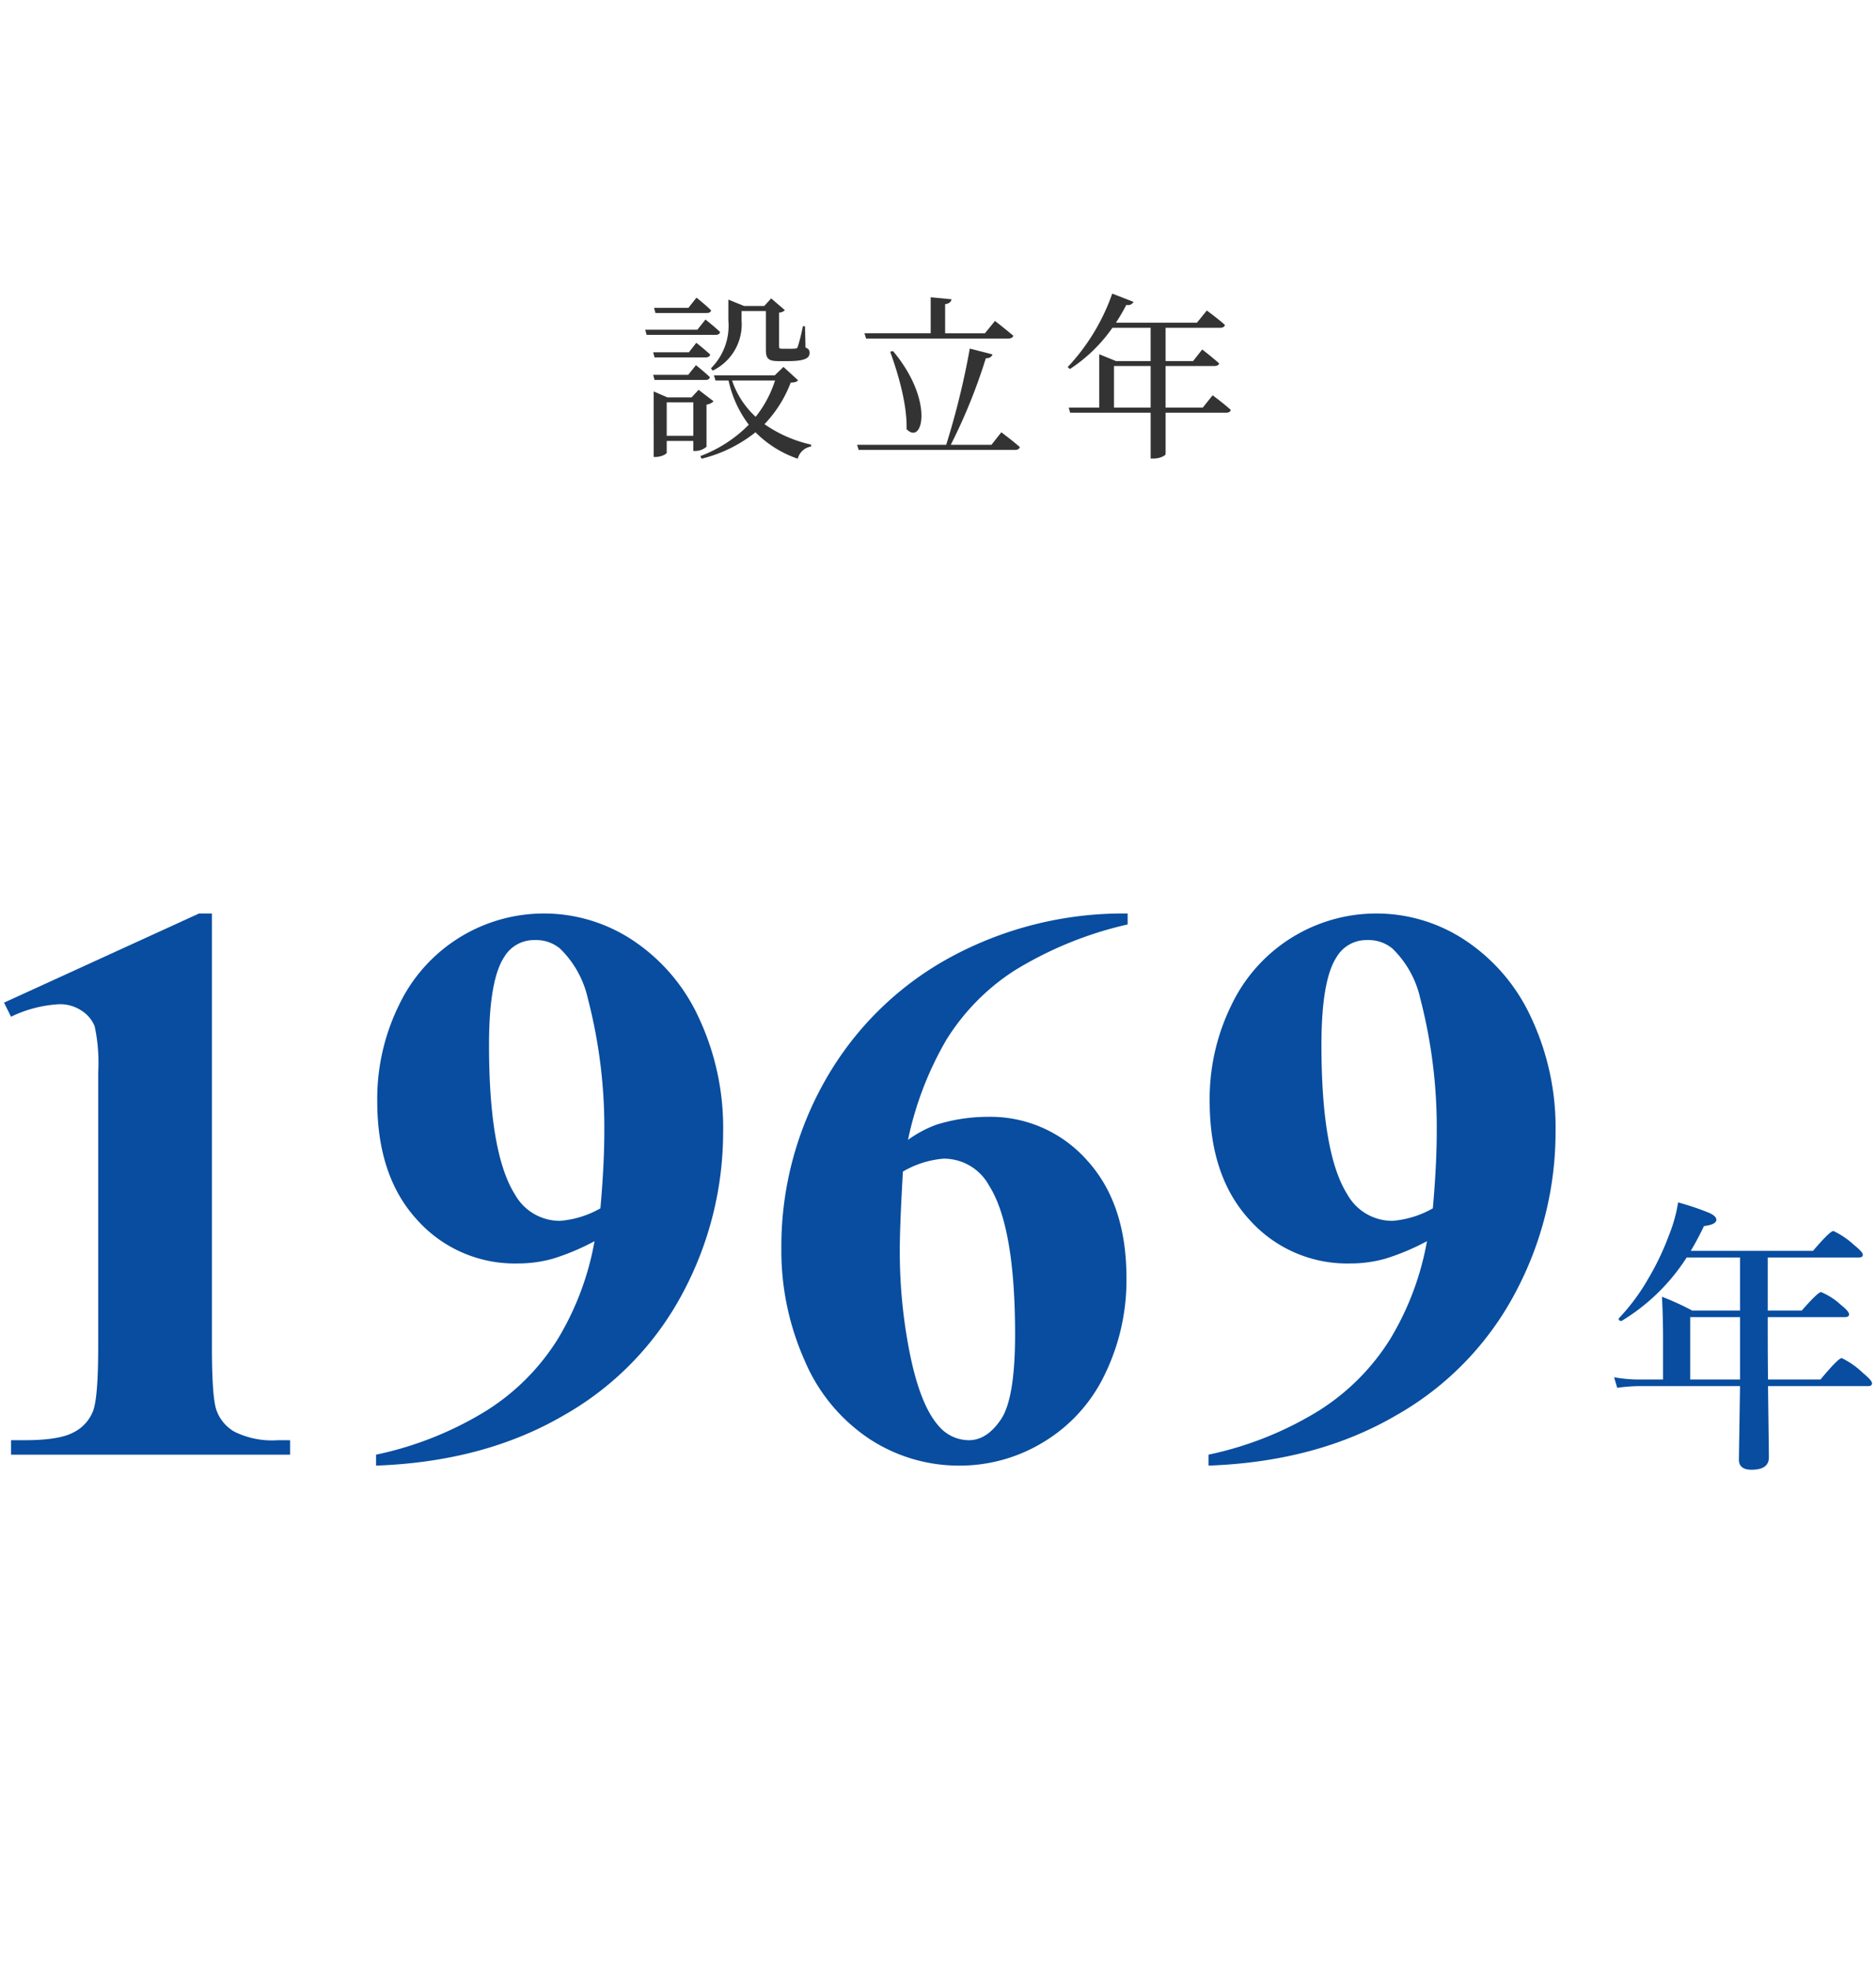 <svg xmlns="http://www.w3.org/2000/svg" width="234.377" height="246" viewBox="0 0 234.377 246"><title>pic_data_1</title><g id="レイヤー_2" data-name="レイヤー 2"><g id="レイヤー_2-2" data-name="レイヤー 2"><rect x="0.5" y="0.5" width="233.377" height="245" style="fill:none;stroke:#118dda;stroke-miterlimit:10;opacity:0"/><path d="M88.137,39.9s1.144.902,1.826,1.562c-.044.242-.242.352-.55.352h-8.626l-.176-.638h6.513Zm-2.068,4.092.924-1.188s1.057.836,1.738,1.474c-.066.242-.286.352-.594.352H81.778l-.176-.638Zm-4.291,3.455-.176-.638H85.981l.968-1.21s1.078.858,1.738,1.496c-.044.242-.242.352-.55.352Zm6.491,8.339a2.168,2.168,0,0,1-1.386.528h-.265V55.06H83.296v1.474c0,.154-.683.528-1.387.528h-.241V48.877l1.716.748h3.015l.88-.946,1.87,1.43a1.559,1.559,0,0,1-.88.418ZM81.888,39.085l-.176-.638h4.29l1.013-1.276s1.144.902,1.826,1.584c-.044.242-.265.33-.55.33Zm4.731,15.336V50.241H83.296v4.181ZM99.71,47.491c-.176.198-.396.264-.924.286A15.425,15.425,0,0,1,95.508,52.97a16.561,16.561,0,0,0,5.831,2.553l-.022.241a2.042,2.042,0,0,0-1.65,1.518,13.679,13.679,0,0,1-5.28-3.3,17.524,17.524,0,0,1-6.733,3.3l-.154-.33A16.743,16.743,0,0,0,93.55,53.036a14.088,14.088,0,0,1-2.531-5.523H89.391l-.198-.638h7.592l1.1-1.057ZM88.819,45.995a7.503,7.503,0,0,0,2.179-5.963V37.414l1.958.792h2.53l.858-.946L98.06,38.733a1.117,1.117,0,0,1-.726.308v4.225c0,.22.065.286.418.286h.815a7.166,7.166,0,0,0,.792-.022.321.321,0,0,0,.308-.22,23.525,23.525,0,0,0,.639-2.574h.264l.067,2.663c.439.176.506.374.506.682,0,.66-.639,1.012-2.685,1.012h-1.21c-1.343,0-1.562-.374-1.562-1.474V38.844H92.648v1.188A6.415,6.415,0,0,1,89.04,46.281ZM91.46,47.513a10.832,10.832,0,0,0,2.948,4.533,14.087,14.087,0,0,0,2.421-4.533Z" style="fill:#333"/><path d="M125.099,53.982S126.551,55.06,127.41,55.83c-.066.242-.286.351-.595.351h-19.538l-.198-.638h11.134A98.503,98.503,0,0,0,121.161,43.53l2.838.726c-.088.264-.33.484-.836.484a69.532,69.532,0,0,1-4.379,10.804h5.083ZM108.002,41.616h8.274V37.127l2.596.242c-.044.308-.241.528-.792.616v3.631h4.973l1.255-1.54s1.408,1.1,2.288,1.848c-.066.242-.309.352-.616.352H108.201Zm3.564,2.222c5.192,6.183,3.719,11.86,1.694,9.748.088-3.037-1.034-6.887-2.046-9.66Z" style="fill:#333"/><path d="M151.499,49.361s1.43,1.056,2.267,1.826c-.045.242-.286.352-.572.352h-7.569v5.17c0,.132-.594.55-1.54.55h-.33V51.54H133.698l-.176-.638h3.807v-6.667l2.112.858h4.312V40.934H138.979a19.509,19.509,0,0,1-5.304,5.148l-.285-.242a25.895,25.895,0,0,0,5.566-9.176l2.662,1.034a.788.788,0,0,1-.902.374,24.316,24.316,0,0,1-1.298,2.223h10.122l1.232-1.519s1.364.99,2.267,1.805c-.066.242-.286.352-.616.352h-6.799v4.158h3.433L150.2,43.64s1.299,1.012,2.112,1.738c-.044.22-.285.33-.594.33h-6.095v5.193h4.643Zm-7.745,1.54V45.709h-4.577v5.193Z" style="fill:#333"/><path d="M26.477,114.072v54.15q0,6.104.537,7.788A5.041,5.041,0,0,0,29.26,178.77a10.622,10.622,0,0,0,5.469,1.074h1.514V181.65H1.379v-1.807H3.137q4.248,0,6.055-.977a5.008,5.008,0,0,0,2.441-2.686q.634-1.709.635-7.959V133.897a21.658,21.658,0,0,0-.44-5.737,4.153,4.153,0,0,0-1.636-1.953A4.822,4.822,0,0,0,7.434,125.4a15.665,15.665,0,0,0-6.055,1.562L.5,125.205l24.365-11.133Z" style="fill:#084d9f"/><path d="M46.984,183.018V181.65A43.175,43.175,0,0,0,60.73,176.182a28.207,28.207,0,0,0,8.935-8.935A35.72,35.72,0,0,0,74.279,154.99a29.403,29.403,0,0,1-5.151,2.173,16.088,16.088,0,0,1-4.468.61,16.336,16.336,0,0,1-12.524-5.42q-5.005-5.42-5.005-14.844a26.525,26.525,0,0,1,2.71-11.987,20.063,20.063,0,0,1,29.175-8.13,23.151,23.151,0,0,1,8.252,9.619,32.301,32.301,0,0,1,3.076,14.355,42.638,42.638,0,0,1-5.005,20.02,37.986,37.986,0,0,1-14.917,15.357Q60.509,182.529,46.984,183.018Zm28.027-32.129Q75.5,145.42,75.5,141.27a63.874,63.874,0,0,0-2.051-16.553,12.474,12.474,0,0,0-3.467-6.25,4.63,4.63,0,0,0-3.174-1.074,4.306,4.306,0,0,0-3.809,2.1q-1.904,2.881-1.904,10.986,0,13.526,3.223,18.652a6.423,6.423,0,0,0,5.664,3.32A12.122,12.122,0,0,0,75.012,150.889Z" style="fill:#084d9f"/><path d="M140.881,114.072V115.44a46.574,46.574,0,0,0-14.185,5.786,27.588,27.588,0,0,0-8.447,8.594,41.638,41.638,0,0,0-4.809,12.524,14.376,14.376,0,0,1,3.564-1.904,21.645,21.645,0,0,1,6.396-.977,16.112,16.112,0,0,1,12.378,5.396q4.955,5.396,4.956,14.722a26.878,26.878,0,0,1-2.686,12.012,19.805,19.805,0,0,1-7.617,8.447,20.061,20.061,0,0,1-10.547,2.978,20.376,20.376,0,0,1-11.279-3.345,22.064,22.064,0,0,1-8.081-9.79,33.699,33.699,0,0,1-2.905-14.014,41.892,41.892,0,0,1,5.347-20.727,39.811,39.811,0,0,1,15.186-15.283A45.301,45.301,0,0,1,140.881,114.072Zm-28.076,32.227q-.391,6.738-.391,9.863a64.622,64.622,0,0,0,1.294,13.037q1.294,6.299,3.54,8.838a4.949,4.949,0,0,0,3.809,1.807q2.246,0,4.004-2.612t1.758-10.62q0-13.476-3.272-18.604a6.425,6.425,0,0,0-5.664-3.32A11.893,11.893,0,0,0,112.805,146.299Z" style="fill:#084d9f"/><path d="M150.984,183.018V181.65a43.175,43.175,0,0,0,13.745-5.469,28.207,28.207,0,0,0,8.935-8.935,35.72,35.72,0,0,0,4.614-12.256,29.403,29.403,0,0,1-5.151,2.173,16.088,16.088,0,0,1-4.468.61,16.336,16.336,0,0,1-12.524-5.42q-5.005-5.42-5.005-14.844a26.525,26.525,0,0,1,2.71-11.987,20.063,20.063,0,0,1,29.175-8.13,23.151,23.151,0,0,1,8.252,9.619,32.301,32.301,0,0,1,3.076,14.355,42.638,42.638,0,0,1-5.005,20.02,37.986,37.986,0,0,1-14.917,15.357Q164.509,182.529,150.984,183.018Zm28.027-32.129q.488-5.468.488-9.619a63.874,63.874,0,0,0-2.051-16.553,12.474,12.474,0,0,0-3.467-6.25,4.63,4.63,0,0,0-3.174-1.074,4.306,4.306,0,0,0-3.809,2.1q-1.904,2.881-1.904,10.986,0,13.526,3.223,18.652a6.423,6.423,0,0,0,5.664,3.32A12.122,12.122,0,0,0,179.012,150.889Z" style="fill:#084d9f"/><path d="M220.887,172.264h6.557q2.215-2.672,2.654-2.672a10.289,10.289,0,0,1,2.637,1.846q1.143.949,1.143,1.283,0,.369-.457.369H220.887q.018,1.775.07,5.625.035,2.479.035,3.27,0,1.547-2.162,1.547-1.582,0-1.582-1.266l.141-9.176H204.715a21.741,21.741,0,0,0-2.672.211l-.387-1.318a16.929,16.929,0,0,0,2.953.281h3.164v-4.94q0-3.006-.141-5.396a34.62,34.62,0,0,1,3.779,1.723h5.977v-6.627h-6.662a25.029,25.029,0,0,1-8.104,7.91.102.102,0,0,1-.07.018q-.316,0-.316-.264a.119.119,0,0,1,.035-.088,25.785,25.785,0,0,0,3.691-4.992,33.128,33.128,0,0,0,2.531-5.309,18.924,18.924,0,0,0,1.16-4.148,32.872,32.872,0,0,1,3.955,1.336q.826.404.826.826,0,.598-1.547.791-.791,1.652-1.652,3.094h15.275q2.11-2.479,2.549-2.478a10.113,10.113,0,0,1,2.549,1.723q1.125.914,1.125,1.23,0,.352-.475.351H220.852v6.627h4.254q2.021-2.303,2.408-2.303a8.419,8.419,0,0,1,2.461,1.582q1.037.826,1.037,1.195,0,.352-.545.352h-9.615v1.301Q220.852,170.102,220.887,172.264Zm-3.498,0v-7.787H211.166v7.787Z" style="fill:#084d9f"/></g></g></svg>